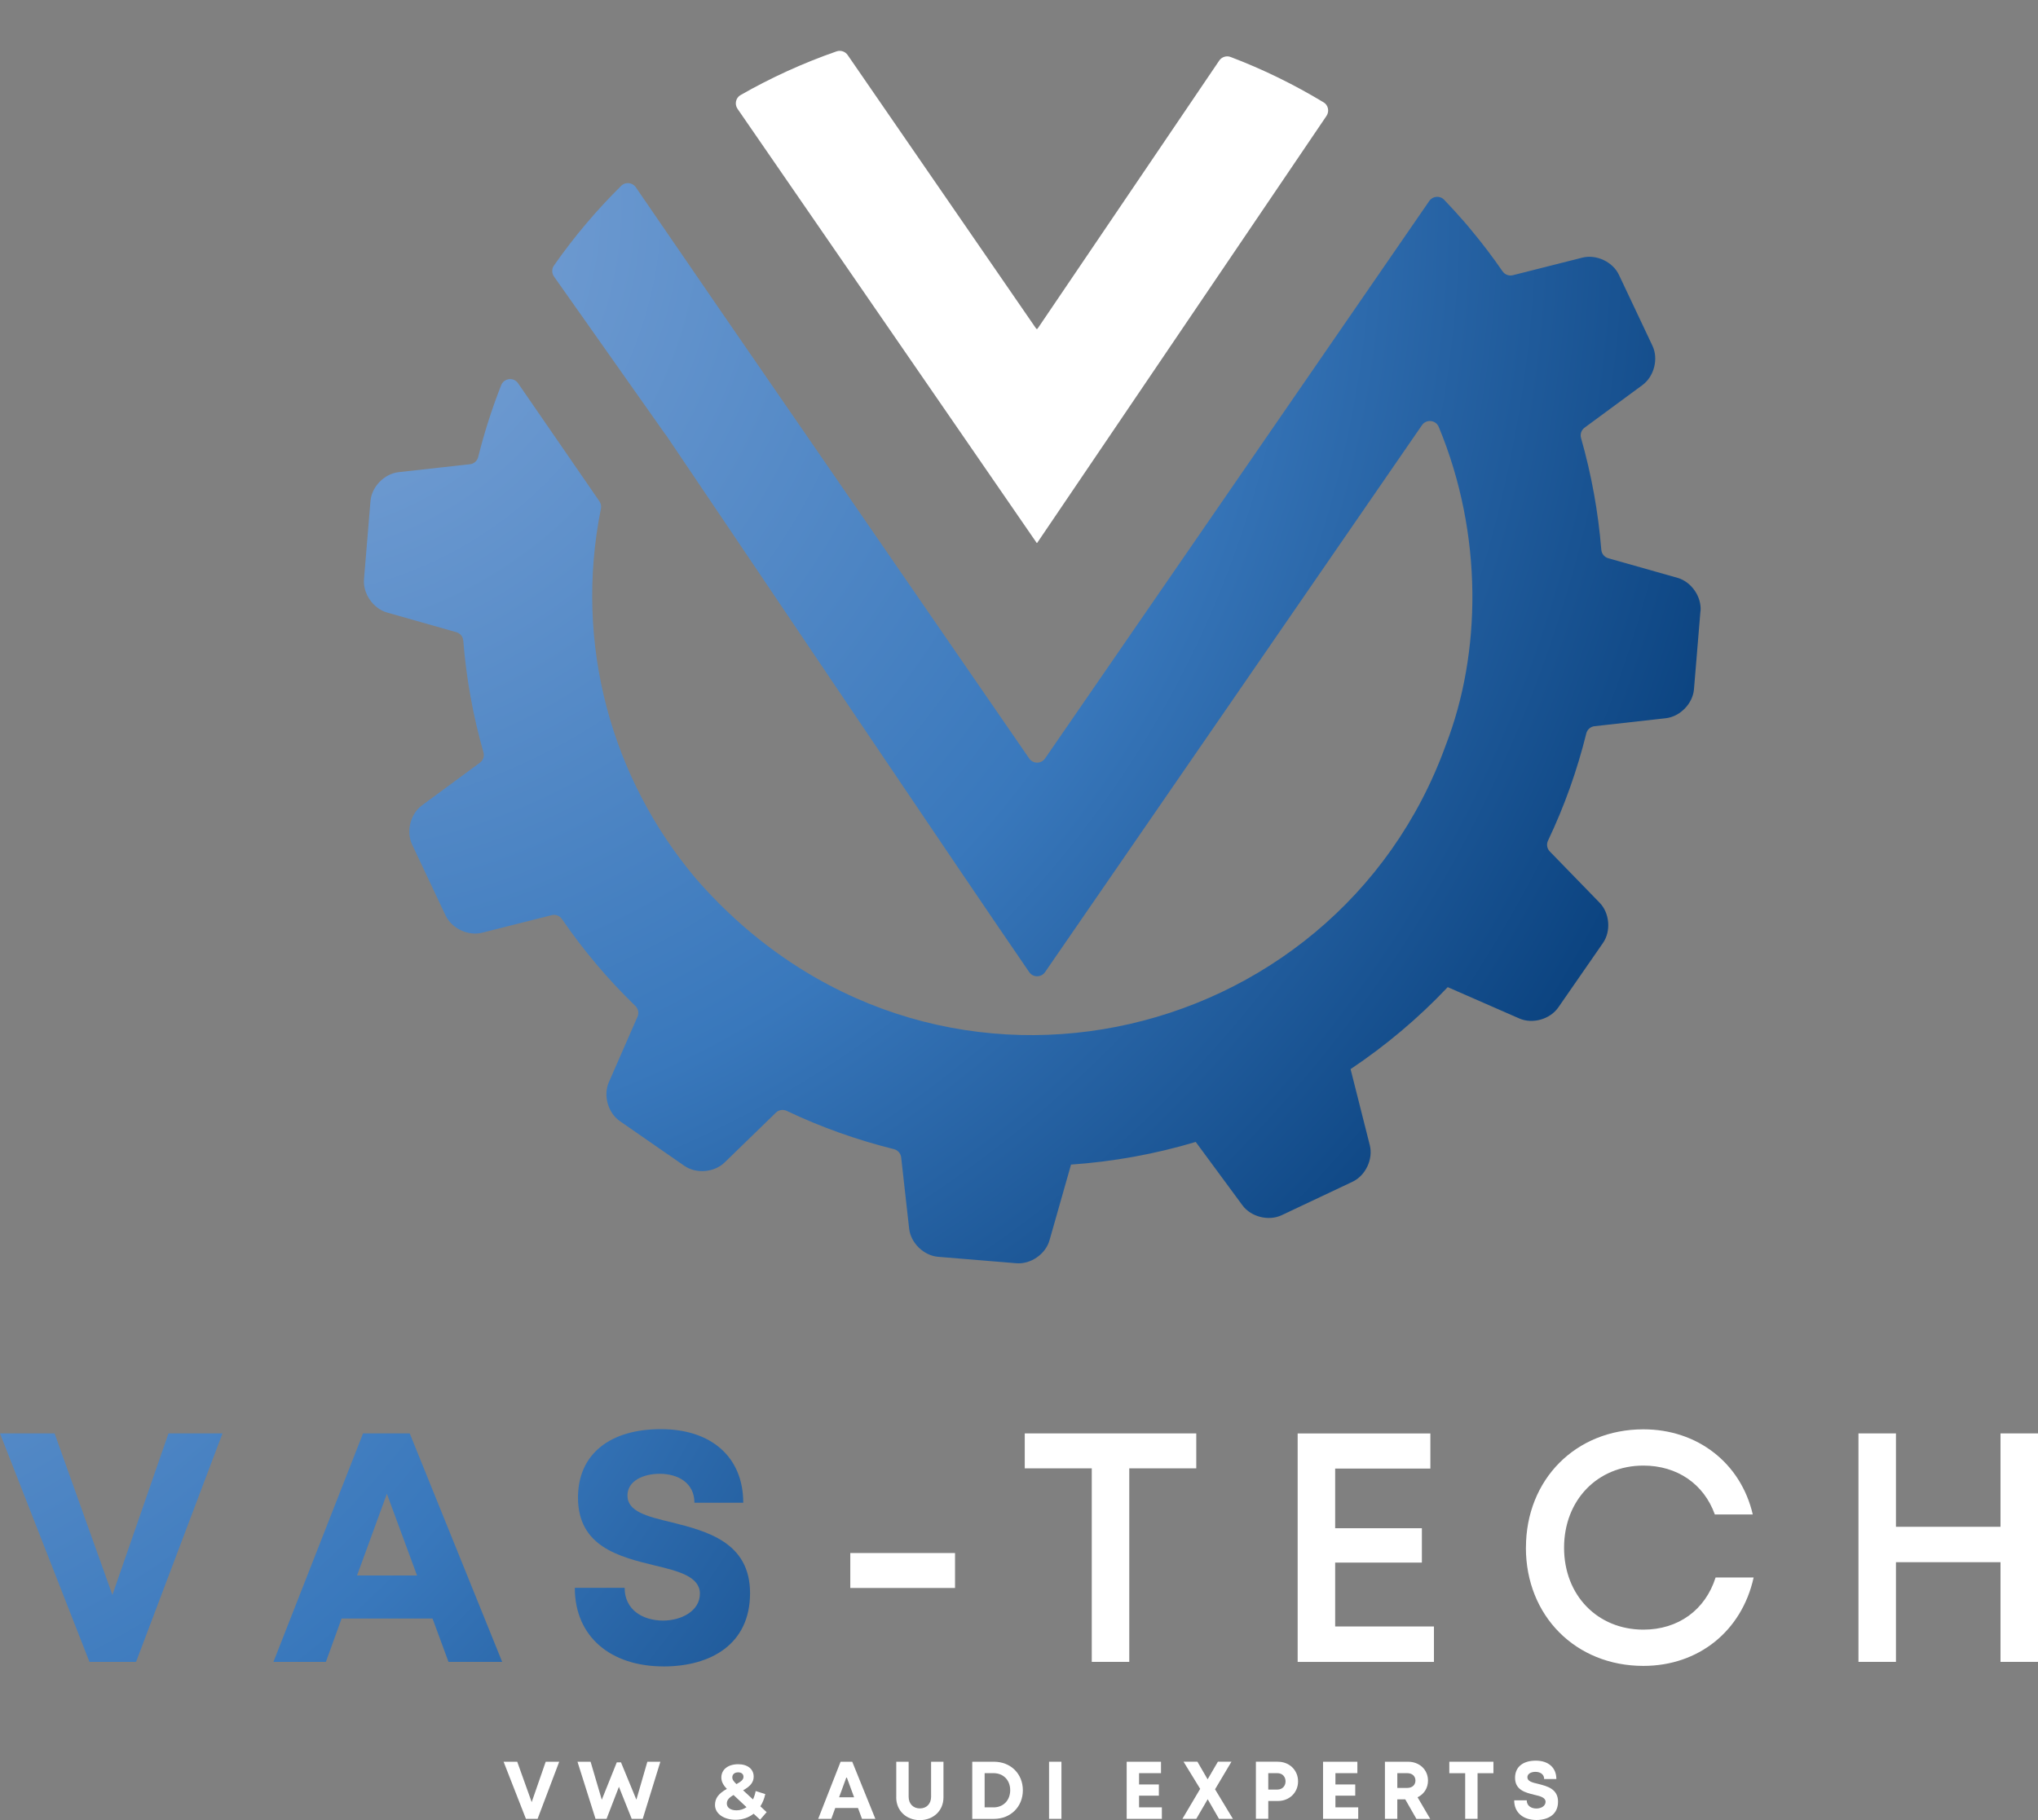 <?xml version="1.0" encoding="UTF-8"?><svg id="a" xmlns="http://www.w3.org/2000/svg" xmlns:xlink="http://www.w3.org/1999/xlink" viewBox="0 0 449.5 401.51"><rect x="0" y="0" width="449.5" height="401.51" fill="#808080" stroke="none"/><defs><radialGradient id="b" cx="-67.26" cy="195.6" fx="-67.26" fy="195.6" r="430.14" gradientUnits="userSpaceOnUse"><stop offset="0" stop-color="#00c0f2"/><stop offset=".15" stop-color="#6c99d0"/><stop offset=".5" stop-color="#3978bc"/><stop offset=".8" stop-color="#0c4481"/><stop offset="1" stop-color="#1c2c5e"/></radialGradient><radialGradient id="c" r="430.14" xlink:href="#b"/><radialGradient id="d" r="430.14" xlink:href="#b"/><radialGradient id="e" cx="58.86" cy="44.97" fx="58.86" fy="44.97" r="417.76" xlink:href="#b"/></defs><g><g><path d="M37.16,316.21h11.91l-19.06,50.4h-10.28L0,316.21H12.04l12.75,35.63,12.37-35.63Z" style="fill:url(#b);"/><path d="M98.92,366.61l-3.52-9.56h-20.06l-3.46,9.56h-11.57l19.76-50.4h10.3l20.39,50.4h-11.84Zm-13.59-37.08l-6.58,18.02h13.23l-6.65-18.02Z" style="fill:url(#c);"/><path d="M146.33,367.61c-11.57,0-19.55-6.5-19.55-17.33h10.99c0,4.87,4.03,7.22,8.48,7.22,4.1,0,8.12-2.17,8.12-5.92s-4.6-4.98-10.06-6.26c-7.6-1.87-16.83-4.08-16.83-14.94,0-9.67,7.12-15.11,18.28-15.11s18.17,6.19,18.17,16.23h-10.77c0-4.34-3.58-6.38-7.66-6.38-3.53,0-7.11,1.5-7.11,4.8,0,3.55,4.38,4.62,9.71,5.9,7.68,1.94,17.33,4.34,17.33,15.63s-8.67,16.17-19.11,16.17h0Z" style="fill:url(#d);"/><path d="M187.54,350.31v-7.71h23.1v7.71h-23.1Z" style="fill:#fff;"/><path d="M263.85,316.21v7.71h-14.78v42.69h-8.27v-42.69h-14.78v-7.71h37.83Z" style="fill:#fff;"/><path d="M294.48,358.8h21.79v7.82h-30.06v-50.4h29.27v7.75h-21v13.16h19.13v7.58h-19.13v14.1Z" style="fill:#fff;"/><path d="M336.56,341.43c0-15.08,11-26.12,25.91-26.12,11.92,0,21.48,7.43,24.12,18.78h-8.37c-2.41-6.71-8.29-10.78-15.75-10.78-10.1,0-17.5,7.6-17.5,18.12s7.4,18.07,17.5,18.07c7.7,0,13.65-4.35,15.92-11.5h8.39c-2.62,11.85-12.18,19.5-24.32,19.5-14.92,0-25.91-11.04-25.91-26.08Z" style="fill:#fff;"/><path d="M441.23,316.21h8.27v50.4h-8.27v-21.99h-23.06v21.99h-8.27v-50.4h8.27v20.6h23.06v-20.6Z" style="fill:#fff;"/></g><g><path d="M120.36,388.64h2.98l-4.77,12.6h-2.57l-4.93-12.6h3.01l3.19,8.91,3.09-8.91Z" style="fill:#fff;"/><path d="M142.8,388.64h2.85l-3.89,12.6h-2.43l-2.82-7.07-2.73,7.07h-2.43l-3.98-12.6h2.89l2.47,8.38,3.31-8.25h.92l3.4,8.24,2.42-8.37Z" style="fill:#fff;"/><path d="M167.65,401.44l-1.43-1.33c-1.09,.85-2.45,1.33-3.98,1.33-2.62,0-4.54-1.36-4.54-3.26,0-1.5,.8-2.53,2.62-3.55-.87-.9-1.22-1.67-1.22-2.52,0-1.73,1.46-2.92,3.71-2.92,2.06,0,3.42,1.05,3.42,2.74,0,1.22-.71,2.12-2.33,3.01l2.18,2.02c.25-.53,.46-1.16,.59-1.85l2.12,.66c-.22,1.02-.58,1.94-1.09,2.7l1.39,1.29-1.45,1.68Zm-2.99-2.77l-2.87-2.69c-1.09,.63-1.48,1.17-1.48,1.9,0,.87,.82,1.48,2.12,1.48,.82,0,1.58-.24,2.23-.7Zm-3.15-6.6c0,.46,.19,.8,.92,1.51,1.17-.63,1.55-1.07,1.55-1.61,0-.58-.41-.99-1.17-.99-.82,0-1.29,.46-1.29,1.09Z" style="fill:#fff;"/><path d="M190.12,401.24l-.88-2.39h-5.02l-.87,2.39h-2.89l4.94-12.6h2.57l5.1,12.6h-2.96Zm-3.4-9.27l-1.65,4.51h3.31l-1.66-4.51Z" style="fill:#fff;"/><path d="M197.68,396.5v-7.86h2.73v7.73c0,1.57,1.03,2.57,2.48,2.57s2.47-1,2.47-2.57v-7.73h2.73v7.86c0,2.95-2.23,5.02-5.21,5.02s-5.21-2.06-5.21-5.02Z" style="fill:#fff;"/><path d="M219.21,388.64c3.71,0,6.39,2.65,6.39,6.29s-2.7,6.32-6.39,6.32h-4.77v-12.6h4.77Zm-.07,10.07c2.17,0,3.67-1.58,3.67-3.79s-1.5-3.76-3.67-3.76h-1.97v7.54h1.97Z" style="fill:#fff;"/><path d="M231.38,401.24v-12.6h2.73v12.6h-2.73Z" style="fill:#fff;"/><path d="M251.22,398.7h5.04v2.54h-7.76v-12.6h7.57v2.52h-4.84v2.49h4.37v2.47h-4.37v2.59Z" style="fill:#fff;"/><path d="M271.92,401.24h-3.06l-2.49-4.33-2.52,4.33h-3.06l3.92-6.62-3.67-5.99h3.06l2.25,3.89,2.27-3.89h2.99l-3.62,6.09,3.93,6.51Z" style="fill:#fff;"/><path d="M281.85,388.64c2.53,0,4.45,1.85,4.45,4.33s-1.92,4.33-4.45,4.33h-2.12v3.93h-2.73v-12.6h4.85Zm-.12,6.14c1.08,0,1.81-.76,1.81-1.81s-.72-1.81-1.81-1.81h-2v3.62h2Z" style="fill:#fff;"/><path d="M294.53,398.7h5.04v2.54h-7.76v-12.6h7.57v2.52h-4.84v2.49h4.37v2.47h-4.37v2.59Z" style="fill:#fff;"/><path d="M312.4,401.24l-2.46-4.3h-1.75v4.3h-2.73v-12.6h5.09c2.52,0,4.41,1.74,4.41,4.17,0,1.65-.9,3-2.3,3.67l2.79,4.77h-3.05Zm-4.21-10.08v3.26h2.18c1.14,0,1.82-.69,1.82-1.63s-.68-1.63-1.82-1.63h-2.18Z" style="fill:#fff;"/><path d="M329.39,388.64v2.53h-3.5v10.07h-2.73v-10.07h-3.5v-2.53h9.74Z" style="fill:#fff;"/><path d="M333.99,397.16h2.75c0,1.22,1.01,1.8,2.12,1.8,1.03,0,2.03-.54,2.03-1.48s-1.15-1.25-2.52-1.56c-1.9-.47-4.21-1.02-4.21-3.74,0-2.42,1.78-3.78,4.57-3.78s4.54,1.55,4.54,4.06h-2.69c0-1.08-.9-1.59-1.92-1.59-.88,0-1.78,.37-1.78,1.2,0,.89,1.09,1.16,2.43,1.47,1.92,.49,4.33,1.08,4.33,3.91s-2.17,4.04-4.78,4.04c-2.89,0-4.89-1.62-4.89-4.33Z" style="fill:#fff;"/></g></g><path d="M375.05,134.8l-1.43,17.26c-.26,3.15-3.06,6.03-6.21,6.38l-15.73,1.76c-.88,.1-1.6,.74-1.81,1.6-1.99,8.04-4.79,15.97-8.44,23.64-.38,.8-.23,1.75,.38,2.38l11,11.32c2.22,2.28,2.55,6.27,.74,8.88l-9.86,14.23c-1.82,2.61-5.67,3.7-8.58,2.43l-15.81-6.92s-.03,.04-.05,.06c-6.51,6.89-13.7,12.89-21.37,18.03l.08,.31,4.16,16.47c.78,3.08-.93,6.7-3.8,8.06l-15.65,7.39c-2.87,1.35-6.76,.37-8.64-2.19l-9.83-13.34-.47-.64c-8.95,2.68-18.18,4.35-27.51,5l-.29,1.04-4.45,15.65c-.86,3.06-4.15,5.34-7.33,5.07l-17.25-1.42c-3.15-.26-6.03-3.05-6.38-6.21l-1.76-15.72h0c-.1-.88-.73-1.6-1.6-1.82-8.04-2-15.97-4.79-23.64-8.44-.8-.38-1.75-.23-2.38,.38l-.2,.2-11.12,10.8c-2.29,2.22-6.28,2.55-8.88,.74l-14.22-9.86c-2.62-1.81-3.71-5.67-2.44-8.57l6.09-13.92,.24-.54c.36-.81,.16-1.75-.47-2.37-6.11-5.91-11.51-12.34-16.2-19.18-.5-.73-1.4-1.08-2.26-.86l-.86,.22-14.5,3.66c-3.07,.77-6.69-.94-8.04-3.8l-7.39-15.66c-1.36-2.87-.38-6.75,2.17-8.63l11.88-8.75,.92-.68c.71-.52,1.01-1.43,.77-2.28-2.3-8.04-3.79-16.3-4.45-24.63-.07-.88-.67-1.63-1.53-1.87l-1.13-.32-14.16-4.02c-3.05-.87-5.34-4.17-5.08-7.33l1.43-17.25c.26-3.16,3.05-6.03,6.2-6.38l14.65-1.63,1.1-.12c.88-.1,1.6-.74,1.81-1.6,1.33-5.35,3.02-10.64,5.07-15.84,.62-1.58,2.76-1.82,3.72-.43l17.95,26.05c.32,.47,.44,1.05,.33,1.61-6.03,29.98,2.41,59.65,20.96,81.64,51.27,58.85,141.06,38.11,165.42-29.58,7.77-20.11,8.28-46.29-1.59-70.08-.64-1.55-2.76-1.77-3.71-.38-77.55,112.54-64.61,93.76-83.13,120.65-.84,1.22-2.65,1.22-3.49,0-16.74-24.39-51.53-76.18-80.06-118.4-.15-.2-.29-.37-.44-.58l-24.31-34.46c-.51-.73-.52-1.71-.01-2.44,4.4-6.3,9.37-12.19,14.83-17.58,.93-.92,2.48-.76,3.22,.32l18.82,27.42,67.95,98.59c.84,1.22,2.65,1.22,3.49,0,79.66-115.62,65.36-94.88,84.74-122.98,.76-1.1,2.34-1.25,3.27-.29,1.55,1.61,3.05,3.26,4.5,4.93,.48,.54,.94,1.1,1.4,1.66,2.49,2.98,4.82,6.05,7,9.21,.5,.73,1.41,1.07,2.27,.86,4.21-1.06,2.49-.63,15.34-3.88,3.08-.77,6.71,.93,8.06,3.8l7.4,15.66c1.35,2.87,.36,6.75-2.2,8.64l-12.79,9.42c-.71,.52-1.01,1.43-.77,2.28,2.3,8.05,3.79,16.3,4.47,24.64,.07,.88,.67,1.62,1.52,1.87l15.29,4.33c3.06,.87,5.33,4.16,5.08,7.32Z" style="fill:url(#e);"/><g><path d="M178.59,0s0,0,0,0c.21,.3,.42,.6,.62,.9L178.59,0Z" style="fill:#fff;"/><path d="M291.93,22.57c1.03,.62,1.32,2,.64,3-47.62,70.3-29.95,44.2-63.83,94.22-.01-.02-.02-.04-.03-.06-.02,.02-.03,.04-.04,.06-29.98-43.52-20.28-29.43-49.14-71.32-4.55-6.6-10.07-14.61-16.86-24.46-.7-1.02-.4-2.43,.67-3.04,6.7-3.83,13.79-7.07,21.18-9.64,.9-.31,1.9,.03,2.44,.81,21.09,30.6,16.09,23.35,41.49,60.23l.25,.26,.25-.28c24.63-36.36,20.19-29.8,39.96-58.98,.55-.81,1.59-1.15,2.51-.8,7.17,2.72,14.02,6.09,20.5,10Z" style="fill:#fff;"/></g></svg>